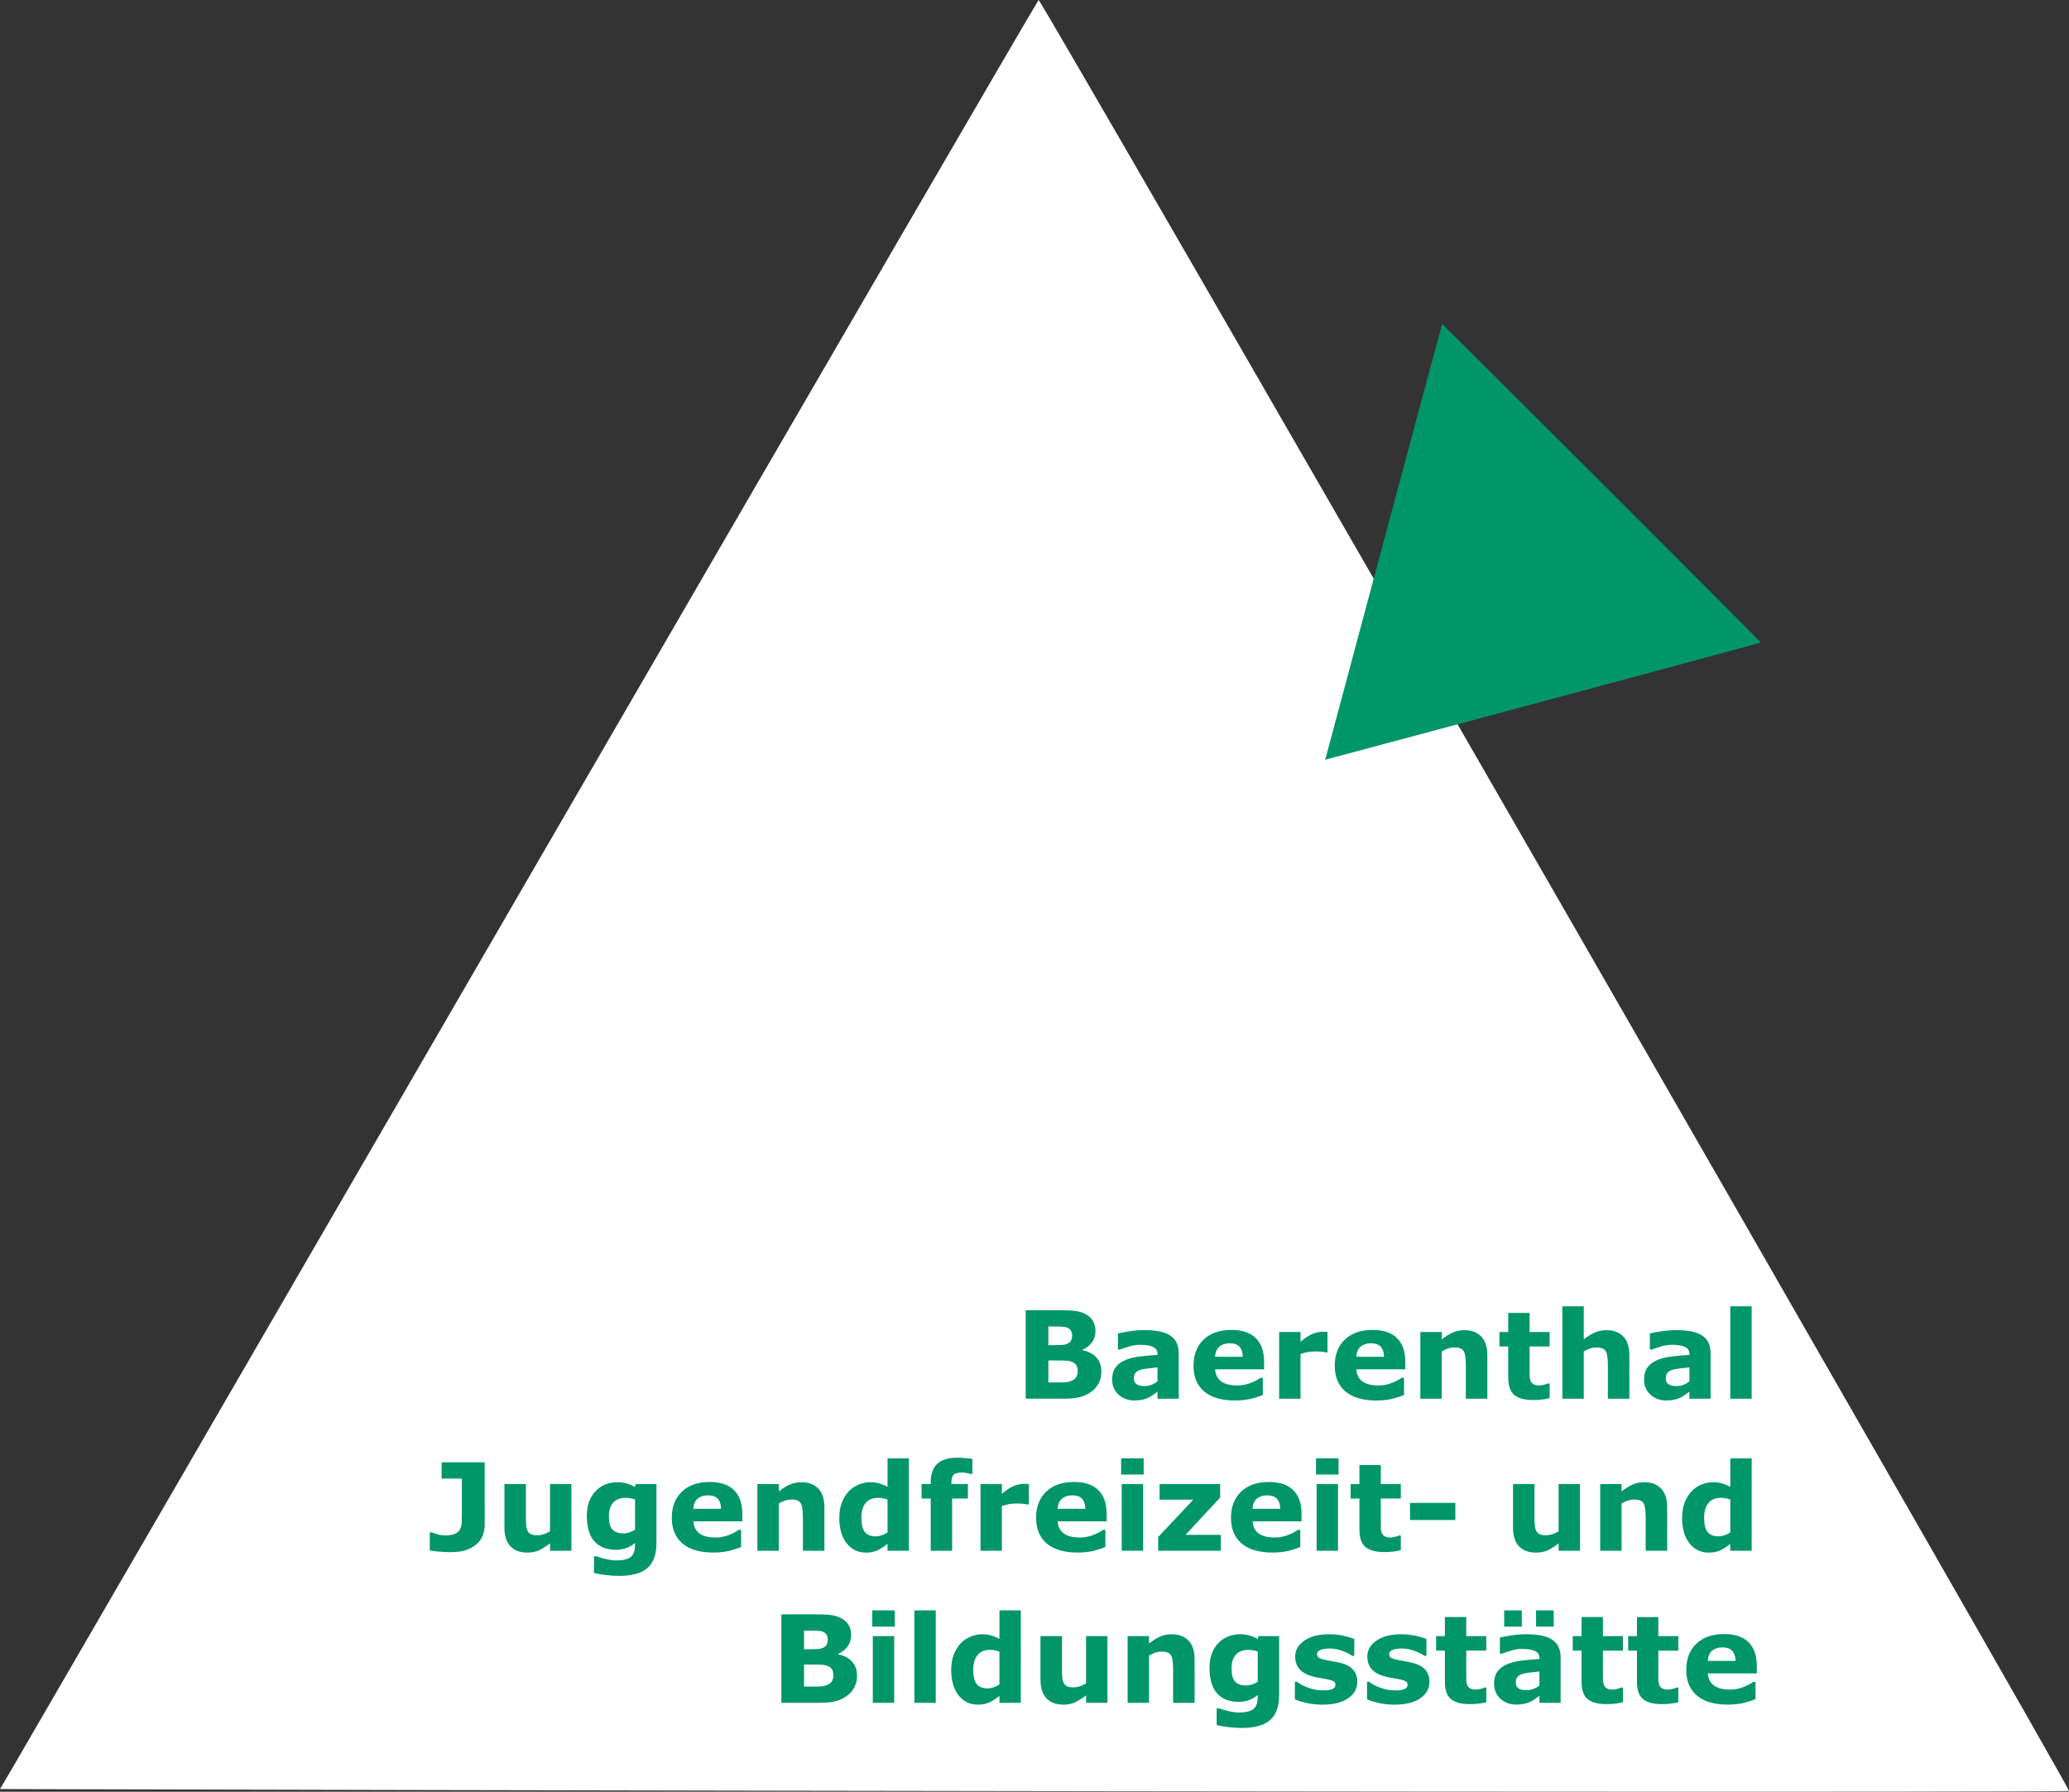<svg xmlns:inkscape="http://www.inkscape.org/namespaces/inkscape" xmlns:sodipodi="http://sodipodi.sourceforge.net/DTD/sodipodi-0.dtd" xmlns="http://www.w3.org/2000/svg" xmlns:svg="http://www.w3.org/2000/svg" width="168.034mm" height="145.493mm" viewBox="0 0 168.034 145.493" id="svg1" xml:space="preserve" sodipodi:docname="triangle blanc.svg"><rect x="0" y="0" width="168.034" height="145.493" fill="#333333" stroke="none"/><defs id="defs1"></defs><g inkscape:label="Calque 1" inkscape:groupmode="layer" id="layer1" transform="translate(-181.495,-128.987)"><path style="display:inline;fill:#ffffff;fill-opacity:1;stroke-width:1.225" d="m 182.627,272.341 c 0.623,-1.06 19.563,-33.723 42.09,-72.587 22.527,-38.863 41.035,-70.708 41.13,-70.767 0.183,-0.114 83.762,145.131 83.682,145.425 -0.036,0.132 -84.901,0.062 -163.956,-0.135 l -4.078,-0.01 z" id="path1" inkscape:export-filename="triangle blanc.svg" inkscape:export-xdpi="96" inkscape:export-ydpi="96"></path><g inkscape:label="Calque 1" id="layer1-6" transform="matrix(0.267,0,0,0.267,214.345,165.114)"><path style="fill:#009667;fill-opacity:1" d="m 280.535,93.996 c 0.265,-0.968 8.245,-30.751 17.733,-66.186 9.488,-35.434 17.302,-64.481 17.364,-64.547 0.12,-0.129 96.928,96.592 96.928,96.841 0,0.112 -66.922,18.121 -129.291,34.792 l -3.217,0.86 z" id="path1-7"></path></g><path style="font-weight:bold;font-size:37.333px;font-family:Sans;-inkscape-font-specification:'Sans, Bold';text-align:end;text-anchor:end;white-space:pre;fill:#009667;fill-rule:evenodd;stroke:#000000;stroke-width:0;stroke-linecap:square;stroke-miterlimit:50;paint-order:stroke markers fill" d="m 270.941,240.368 q 0,0.521 -0.212,0.931 -0.207,0.41 -0.574,0.68 -0.424,0.318 -0.936,0.453 -0.506,0.135 -1.288,0.135 h -3.135 v -7.182 h 2.788 q 0.868,0 1.268,0.058 0.405,0.058 0.801,0.256 0.41,0.207 0.608,0.559 0.203,0.347 0.203,0.796 0,0.521 -0.275,0.921 -0.275,0.396 -0.777,0.617 v 0.039 q 0.704,0.14 1.114,0.579 0.415,0.439 0.415,1.158 z m -2.373,-2.952 q 0,-0.178 -0.092,-0.357 -0.087,-0.178 -0.314,-0.265 -0.203,-0.077 -0.506,-0.082 -0.299,-0.01 -0.844,-0.01 h -0.174 v 1.519 h 0.289 q 0.439,0 0.748,-0.015 0.309,-0.015 0.487,-0.097 0.251,-0.111 0.328,-0.285 0.077,-0.178 0.077,-0.41 z m 0.453,2.923 q 0,-0.342 -0.135,-0.526 -0.13,-0.188 -0.449,-0.28 -0.217,-0.063 -0.598,-0.068 -0.381,-0.005 -0.796,-0.005 h -0.405 v 1.789 h 0.135 q 0.781,0 1.119,-0.005 0.338,-0.005 0.622,-0.125 0.289,-0.121 0.396,-0.318 0.111,-0.203 0.111,-0.463 z m 6.482,0.815 v -1.129 q -0.352,0.029 -0.762,0.082 -0.41,0.048 -0.622,0.116 -0.26,0.082 -0.4,0.241 -0.135,0.154 -0.135,0.41 0,0.169 0.029,0.275 0.029,0.106 0.145,0.203 0.111,0.097 0.265,0.145 0.154,0.043 0.482,0.043 0.26,0 0.526,-0.106 0.27,-0.106 0.473,-0.28 z m 0,0.839 q -0.14,0.106 -0.347,0.256 -0.207,0.15 -0.391,0.236 -0.256,0.116 -0.531,0.169 -0.275,0.058 -0.603,0.058 -0.772,0 -1.293,-0.477 -0.521,-0.477 -0.521,-1.22 0,-0.593 0.265,-0.969 0.265,-0.376 0.752,-0.593 0.482,-0.217 1.196,-0.309 0.714,-0.092 1.481,-0.135 v -0.029 q 0,-0.449 -0.367,-0.617 -0.367,-0.174 -1.08,-0.174 -0.429,0 -0.916,0.154 -0.487,0.15 -0.699,0.232 h -0.159 v -1.307 q 0.275,-0.072 0.892,-0.169 0.622,-0.101 1.244,-0.101 1.481,0 2.137,0.458 0.661,0.453 0.661,1.428 v 3.685 h -1.722 z m 8.653,-1.813 h -3.974 q 0.039,0.637 0.482,0.974 0.449,0.338 1.317,0.338 0.55,0 1.066,-0.198 0.516,-0.198 0.815,-0.424 h 0.193 v 1.394 q -0.588,0.236 -1.109,0.342 -0.521,0.106 -1.153,0.106 -1.63,0 -2.498,-0.733 -0.868,-0.733 -0.868,-2.088 0,-1.341 0.82,-2.122 0.825,-0.786 2.257,-0.786 1.322,0 1.987,0.67 0.666,0.666 0.666,1.92 z m -1.727,-1.018 q -0.015,-0.545 -0.27,-0.82 -0.256,-0.275 -0.796,-0.275 -0.502,0 -0.825,0.26 -0.323,0.26 -0.362,0.834 z m 6.878,-0.357 h -0.154 q -0.111,-0.039 -0.357,-0.058 -0.246,-0.019 -0.41,-0.019 -0.371,0 -0.656,0.048 -0.285,0.048 -0.613,0.164 v 3.627 h -1.736 v -5.416 h 1.736 v 0.796 q 0.574,-0.492 0.998,-0.651 0.424,-0.164 0.781,-0.164 0.092,0 0.207,0.005 0.116,0.005 0.203,0.015 z m 6.318,1.375 h -3.974 q 0.039,0.637 0.482,0.974 0.449,0.338 1.317,0.338 0.55,0 1.066,-0.198 0.516,-0.198 0.815,-0.424 h 0.193 v 1.394 q -0.588,0.236 -1.109,0.342 -0.521,0.106 -1.153,0.106 -1.63,0 -2.498,-0.733 -0.868,-0.733 -0.868,-2.088 0,-1.341 0.82,-2.122 0.825,-0.786 2.257,-0.786 1.322,0 1.987,0.67 0.666,0.666 0.666,1.92 z m -1.727,-1.018 q -0.015,-0.545 -0.27,-0.82 -0.256,-0.275 -0.796,-0.275 -0.502,0 -0.825,0.26 -0.323,0.26 -0.362,0.834 z m 8.392,3.405 h -1.746 v -2.686 q 0,-0.328 -0.034,-0.651 -0.034,-0.328 -0.116,-0.482 -0.097,-0.178 -0.285,-0.26 -0.183,-0.082 -0.516,-0.082 -0.236,0 -0.482,0.077 -0.241,0.077 -0.526,0.246 v 3.839 h -1.736 v -5.416 h 1.736 v 0.598 q 0.463,-0.362 0.887,-0.555 0.429,-0.193 0.95,-0.193 0.878,0 1.37,0.511 0.497,0.511 0.497,1.529 z m 5.059,-0.048 q -0.28,0.072 -0.593,0.111 -0.314,0.043 -0.767,0.043 -1.013,0 -1.51,-0.41 -0.492,-0.41 -0.492,-1.404 v -2.532 h -0.714 v -1.177 h 0.714 v -1.548 h 1.736 v 1.548 h 1.625 v 1.177 h -1.625 v 1.92 q 0,0.285 0.005,0.497 0.005,0.212 0.077,0.381 0.068,0.169 0.236,0.27 0.174,0.097 0.502,0.097 0.135,0 0.352,-0.058 0.222,-0.058 0.309,-0.106 h 0.145 z m 6.477,0.048 h -1.746 v -2.686 q 0,-0.328 -0.034,-0.651 -0.034,-0.328 -0.116,-0.482 -0.097,-0.178 -0.285,-0.26 -0.183,-0.082 -0.516,-0.082 -0.236,0 -0.482,0.077 -0.241,0.077 -0.526,0.246 v 3.839 h -1.736 v -7.505 h 1.736 v 2.686 q 0.463,-0.362 0.887,-0.555 0.429,-0.193 0.95,-0.193 0.878,0 1.37,0.511 0.497,0.511 0.497,1.529 z m 4.876,-1.413 v -1.129 q -0.352,0.029 -0.762,0.082 -0.41,0.048 -0.622,0.116 -0.26,0.082 -0.4,0.241 -0.135,0.154 -0.135,0.41 0,0.169 0.029,0.275 0.029,0.106 0.145,0.203 0.111,0.097 0.265,0.145 0.154,0.043 0.482,0.043 0.26,0 0.526,-0.106 0.27,-0.106 0.473,-0.28 z m 0,0.839 q -0.14,0.106 -0.347,0.256 -0.207,0.15 -0.391,0.236 -0.256,0.116 -0.531,0.169 -0.275,0.058 -0.603,0.058 -0.772,0 -1.293,-0.477 -0.521,-0.477 -0.521,-1.22 0,-0.593 0.265,-0.969 0.265,-0.376 0.752,-0.593 0.482,-0.217 1.196,-0.309 0.714,-0.092 1.481,-0.135 v -0.029 q 0,-0.449 -0.367,-0.617 -0.367,-0.174 -1.08,-0.174 -0.429,0 -0.916,0.154 -0.487,0.15 -0.699,0.232 h -0.159 v -1.307 q 0.275,-0.072 0.892,-0.169 0.622,-0.101 1.244,-0.101 1.481,0 2.137,0.458 0.661,0.453 0.661,1.428 v 3.685 h -1.722 z m 5.055,0.574 h -1.736 v -7.505 h 1.736 z m -102.897,10.239 q 0,0.473 -0.169,0.887 -0.169,0.41 -0.502,0.695 -0.352,0.304 -0.849,0.473 -0.497,0.164 -1.23,0.164 -0.497,0 -0.936,-0.039 -0.439,-0.034 -0.772,-0.101 v -1.457 h 0.174 q 0.232,0.087 0.482,0.164 0.251,0.072 0.641,0.072 0.506,0 0.777,-0.135 0.275,-0.135 0.391,-0.376 0.111,-0.236 0.125,-0.516 0.015,-0.285 0.015,-0.723 v -2.86 h -1.645 v -1.322 h 3.497 z m 7.042,2.108 h -1.736 v -0.598 q -0.482,0.367 -0.883,0.559 -0.4,0.188 -0.955,0.188 -0.897,0 -1.384,-0.516 -0.482,-0.516 -0.482,-1.524 v -3.526 h 1.746 v 2.686 q 0,0.41 0.024,0.685 0.029,0.27 0.125,0.449 0.092,0.178 0.275,0.26 0.188,0.082 0.521,0.082 0.222,0 0.492,-0.082 0.27,-0.082 0.521,-0.241 v -3.839 h 1.736 z m 6.907,-0.622 q 0,0.762 -0.217,1.283 -0.217,0.521 -0.608,0.815 -0.391,0.299 -0.945,0.429 -0.55,0.135 -1.244,0.135 -0.564,0 -1.114,-0.068 -0.545,-0.068 -0.945,-0.164 v -1.355 h 0.212 q 0.318,0.125 0.777,0.227 0.458,0.106 0.82,0.106 0.482,0 0.781,-0.092 0.304,-0.087 0.463,-0.251 0.15,-0.154 0.217,-0.395 0.068,-0.241 0.068,-0.579 v -0.101 q -0.314,0.256 -0.695,0.405 -0.381,0.15 -0.849,0.15 -1.138,0 -1.756,-0.685 -0.617,-0.685 -0.617,-2.084 0,-0.67 0.188,-1.158 0.188,-0.487 0.531,-0.849 0.318,-0.338 0.781,-0.526 0.468,-0.188 0.955,-0.188 0.439,0 0.796,0.106 0.362,0.101 0.656,0.285 l 0.063,-0.241 h 1.683 z m -1.736,-1.085 v -2.455 q -0.15,-0.063 -0.367,-0.097 -0.217,-0.039 -0.391,-0.039 -0.685,0 -1.027,0.395 -0.342,0.391 -0.342,1.095 0,0.781 0.289,1.09 0.294,0.309 0.868,0.309 0.26,0 0.511,-0.082 0.251,-0.082 0.458,-0.217 z m 8.711,-0.68 h -3.974 q 0.039,0.637 0.482,0.974 0.449,0.338 1.317,0.338 0.55,0 1.066,-0.198 0.516,-0.198 0.815,-0.424 h 0.193 v 1.394 q -0.588,0.236 -1.109,0.342 -0.521,0.106 -1.153,0.106 -1.63,0 -2.498,-0.733 -0.868,-0.733 -0.868,-2.088 0,-1.341 0.82,-2.122 0.825,-0.786 2.257,-0.786 1.322,0 1.987,0.67 0.666,0.666 0.666,1.92 z m -1.727,-1.018 q -0.015,-0.545 -0.27,-0.82 -0.256,-0.275 -0.796,-0.275 -0.502,0 -0.825,0.26 -0.323,0.26 -0.362,0.834 z m 8.392,3.405 h -1.746 v -2.686 q 0,-0.328 -0.034,-0.651 -0.034,-0.328 -0.116,-0.482 -0.097,-0.178 -0.285,-0.26 -0.183,-0.082 -0.516,-0.082 -0.236,0 -0.482,0.077 -0.241,0.077 -0.526,0.246 v 3.839 h -1.736 v -5.416 h 1.736 v 0.598 q 0.463,-0.362 0.887,-0.555 0.429,-0.193 0.95,-0.193 0.878,0 1.37,0.511 0.497,0.511 0.497,1.529 z m 6.863,0 h -1.736 v -0.564 q -0.449,0.367 -0.839,0.54 -0.391,0.174 -0.902,0.174 -0.989,0 -1.582,-0.762 -0.593,-0.762 -0.593,-2.055 0,-0.69 0.198,-1.22 0.203,-0.535 0.55,-0.916 0.328,-0.362 0.796,-0.559 0.468,-0.203 0.936,-0.203 0.487,0 0.796,0.106 0.314,0.101 0.641,0.26 v -2.305 h 1.736 z M 253.578,253.419 v -2.658 q -0.183,-0.077 -0.386,-0.111 -0.203,-0.034 -0.371,-0.034 -0.685,0 -1.027,0.429 -0.342,0.424 -0.342,1.182 0,0.796 0.275,1.158 0.275,0.357 0.883,0.357 0.236,0 0.502,-0.087 0.265,-0.092 0.468,-0.236 z m 6.887,-4.736 h -0.13 q -0.116,-0.034 -0.304,-0.077 -0.183,-0.043 -0.395,-0.043 -0.511,0 -0.695,0.183 -0.178,0.183 -0.178,0.709 v 0.043 h 1.341 v 1.177 h -1.283 v 4.24 h -1.736 v -4.24 h -0.743 v -1.177 h 0.743 v -0.15 q 0,-0.994 0.526,-1.49 0.531,-0.497 1.601,-0.497 0.386,0 0.699,0.029 0.314,0.024 0.555,0.068 z m 4.587,2.469 h -0.154 q -0.111,-0.039 -0.357,-0.058 -0.246,-0.019 -0.41,-0.019 -0.371,0 -0.656,0.048 -0.285,0.048 -0.613,0.164 v 3.627 h -1.736 v -5.416 h 1.736 v 0.796 q 0.574,-0.492 0.998,-0.651 0.424,-0.164 0.781,-0.164 0.092,0 0.207,0.005 0.116,0.005 0.203,0.015 z m 6.318,1.375 h -3.974 q 0.039,0.637 0.482,0.974 0.449,0.338 1.317,0.338 0.55,0 1.066,-0.198 0.516,-0.198 0.815,-0.424 h 0.193 v 1.394 q -0.588,0.236 -1.109,0.342 -0.521,0.106 -1.153,0.106 -1.63,0 -2.498,-0.733 -0.868,-0.733 -0.868,-2.088 0,-1.341 0.82,-2.122 0.825,-0.786 2.257,-0.786 1.322,0 1.987,0.67 0.666,0.666 0.666,1.92 z m -1.727,-1.018 q -0.015,-0.545 -0.27,-0.82 -0.256,-0.275 -0.796,-0.275 -0.502,0 -0.825,0.26 -0.323,0.26 -0.362,0.834 z m 4.688,3.405 h -1.736 v -5.416 h 1.736 z m 0.048,-6.188 h -1.833 v -1.317 h 1.833 z m 6.265,6.188 h -5.088 v -1.114 l 2.855,-3.034 h -2.74 v -1.268 h 4.92 v 1.095 l -2.812,3.029 h 2.865 z m 6.555,-2.387 h -3.974 q 0.039,0.637 0.482,0.974 0.449,0.338 1.317,0.338 0.55,0 1.066,-0.198 0.516,-0.198 0.815,-0.424 h 0.193 v 1.394 q -0.588,0.236 -1.109,0.342 -0.521,0.106 -1.153,0.106 -1.63,0 -2.498,-0.733 -0.868,-0.733 -0.868,-2.088 0,-1.341 0.82,-2.122 0.825,-0.786 2.257,-0.786 1.322,0 1.987,0.67 0.666,0.666 0.666,1.92 z m -1.727,-1.018 q -0.015,-0.545 -0.27,-0.82 -0.256,-0.275 -0.796,-0.275 -0.502,0 -0.825,0.26 -0.323,0.26 -0.362,0.834 z m 4.688,3.405 h -1.736 v -5.416 h 1.736 z m 0.048,-6.188 h -1.833 v -1.317 h 1.833 z m 5.055,6.14 q -0.28,0.072 -0.593,0.111 -0.314,0.043 -0.767,0.043 -1.013,0 -1.51,-0.41 -0.492,-0.41 -0.492,-1.404 v -2.532 h -0.714 v -1.177 h 0.714 v -1.548 h 1.736 v 1.548 h 1.625 v 1.177 h -1.625 v 1.92 q 0,0.285 0.005,0.497 0.005,0.212 0.077,0.381 0.068,0.169 0.236,0.27 0.174,0.097 0.502,0.097 0.135,0 0.352,-0.058 0.222,-0.058 0.309,-0.106 h 0.145 z m 4.428,-2.45 h -3.68 v -1.389 h 3.68 z m 10.124,2.498 h -1.736 v -0.598 q -0.482,0.367 -0.883,0.559 -0.4,0.188 -0.955,0.188 -0.897,0 -1.384,-0.516 -0.482,-0.516 -0.482,-1.524 v -3.526 h 1.746 v 2.686 q 0,0.41 0.024,0.685 0.029,0.27 0.125,0.449 0.092,0.178 0.275,0.26 0.188,0.082 0.521,0.082 0.222,0 0.492,-0.082 0.27,-0.082 0.521,-0.241 v -3.839 h 1.736 z m 7.08,0 h -1.746 v -2.686 q 0,-0.328 -0.034,-0.651 -0.034,-0.328 -0.116,-0.482 -0.097,-0.178 -0.285,-0.26 -0.183,-0.082 -0.516,-0.082 -0.236,0 -0.482,0.077 -0.241,0.077 -0.526,0.246 v 3.839 h -1.736 v -5.416 h 1.736 v 0.598 q 0.463,-0.362 0.887,-0.555 0.429,-0.193 0.95,-0.193 0.878,0 1.37,0.511 0.497,0.511 0.497,1.529 z m 6.863,0 h -1.736 v -0.564 q -0.449,0.367 -0.839,0.54 -0.391,0.174 -0.902,0.174 -0.989,0 -1.582,-0.762 -0.593,-0.762 -0.593,-2.055 0,-0.69 0.198,-1.22 0.203,-0.535 0.55,-0.916 0.328,-0.362 0.796,-0.559 0.468,-0.203 0.936,-0.203 0.487,0 0.796,0.106 0.314,0.101 0.641,0.26 v -2.305 h 1.736 z m -1.736,-1.495 v -2.658 q -0.183,-0.077 -0.386,-0.111 -0.203,-0.034 -0.371,-0.034 -0.685,0 -1.027,0.429 -0.342,0.424 -0.342,1.182 0,0.796 0.275,1.158 0.275,0.357 0.883,0.357 0.236,0 0.502,-0.087 0.265,-0.092 0.468,-0.236 z m -70.924,11.643 q 0,0.521 -0.212,0.931 -0.207,0.41 -0.574,0.68 -0.424,0.318 -0.936,0.453 -0.506,0.135 -1.288,0.135 h -3.135 v -7.182 h 2.788 q 0.868,0 1.268,0.058 0.405,0.058 0.801,0.256 0.41,0.207 0.608,0.559 0.203,0.347 0.203,0.796 0,0.521 -0.275,0.921 -0.275,0.396 -0.777,0.617 v 0.039 q 0.704,0.14 1.114,0.579 0.415,0.439 0.415,1.158 z m -2.373,-2.952 q 0,-0.178 -0.092,-0.357 -0.087,-0.178 -0.314,-0.265 -0.203,-0.077 -0.506,-0.082 -0.299,-0.01 -0.844,-0.01 h -0.174 v 1.519 h 0.289 q 0.439,0 0.748,-0.015 0.309,-0.015 0.487,-0.097 0.251,-0.111 0.328,-0.285 0.077,-0.178 0.077,-0.41 z m 0.453,2.923 q 0,-0.342 -0.135,-0.526 -0.13,-0.188 -0.449,-0.28 -0.217,-0.063 -0.598,-0.068 -0.381,-0.005 -0.796,-0.005 h -0.405 v 1.789 h 0.135 q 0.781,0 1.119,-0.005 0.338,-0.005 0.622,-0.125 0.289,-0.121 0.396,-0.318 0.111,-0.203 0.111,-0.463 z m 4.939,2.228 h -1.736 V 261.845 h 1.736 z m 0.048,-6.188 h -1.833 v -1.317 h 1.833 z m 3.328,6.188 h -1.736 v -7.505 h 1.736 z m 6.907,0 h -1.736 v -0.564 q -0.449,0.367 -0.839,0.54 -0.391,0.174 -0.902,0.174 -0.989,0 -1.582,-0.762 -0.593,-0.762 -0.593,-2.055 0,-0.69 0.198,-1.22 0.203,-0.535 0.55,-0.916 0.328,-0.362 0.796,-0.559 0.468,-0.203 0.936,-0.203 0.487,0 0.796,0.106 0.314,0.101 0.641,0.26 v -2.305 h 1.736 z m -1.736,-1.495 v -2.658 q -0.183,-0.077 -0.386,-0.111 -0.203,-0.034 -0.371,-0.034 -0.685,0 -1.027,0.429 -0.342,0.424 -0.342,1.182 0,0.796 0.275,1.158 0.275,0.357 0.883,0.357 0.236,0 0.502,-0.087 0.265,-0.092 0.468,-0.236 z m 8.773,1.495 h -1.736 v -0.598 q -0.482,0.367 -0.883,0.559 -0.4,0.188 -0.955,0.188 -0.897,0 -1.384,-0.516 -0.482,-0.516 -0.482,-1.524 V 261.845 h 1.746 v 2.686 q 0,0.41 0.024,0.685 0.029,0.27 0.125,0.449 0.092,0.178 0.275,0.26 0.188,0.082 0.521,0.082 0.222,0 0.492,-0.082 0.27,-0.082 0.521,-0.241 V 261.845 h 1.736 z m 7.08,0 h -1.746 v -2.686 q 0,-0.328 -0.034,-0.651 -0.034,-0.328 -0.116,-0.482 -0.097,-0.178 -0.285,-0.26 -0.183,-0.082 -0.516,-0.082 -0.236,0 -0.482,0.077 -0.241,0.077 -0.526,0.246 v 3.839 h -1.736 v -5.416 h 1.736 v 0.598 q 0.463,-0.362 0.887,-0.555 0.429,-0.193 0.95,-0.193 0.878,0 1.37,0.511 0.497,0.511 0.497,1.529 z m 6.863,-0.622 q 0,0.762 -0.217,1.283 -0.217,0.521 -0.608,0.815 -0.391,0.299 -0.945,0.429 -0.55,0.135 -1.244,0.135 -0.564,0 -1.114,-0.068 -0.545,-0.068 -0.945,-0.164 v -1.355 h 0.212 q 0.318,0.125 0.777,0.227 0.458,0.106 0.82,0.106 0.482,0 0.781,-0.092 0.304,-0.087 0.463,-0.251 0.15,-0.154 0.217,-0.396 0.068,-0.241 0.068,-0.579 v -0.101 q -0.314,0.256 -0.695,0.405 -0.381,0.15 -0.849,0.15 -1.138,0 -1.756,-0.685 -0.617,-0.685 -0.617,-2.084 0,-0.67 0.188,-1.158 0.188,-0.487 0.531,-0.849 0.318,-0.338 0.781,-0.526 0.468,-0.188 0.955,-0.188 0.439,0 0.796,0.106 0.362,0.101 0.656,0.285 l 0.063,-0.241 h 1.683 z m -1.736,-1.085 v -2.455 q -0.15,-0.063 -0.367,-0.097 -0.217,-0.039 -0.391,-0.039 -0.685,0 -1.027,0.395 -0.342,0.391 -0.342,1.095 0,0.781 0.289,1.09 0.294,0.309 0.868,0.309 0.26,0 0.511,-0.082 0.251,-0.082 0.458,-0.217 z m 8.084,-0.01 q 0,0.839 -0.752,1.355 -0.752,0.511 -2.059,0.511 -0.723,0 -1.312,-0.135 -0.588,-0.135 -0.945,-0.299 v -1.428 h 0.159 q 0.13,0.092 0.299,0.203 0.174,0.106 0.487,0.232 0.27,0.111 0.613,0.193 0.342,0.077 0.733,0.077 0.511,0 0.757,-0.111 0.246,-0.116 0.246,-0.338 0,-0.198 -0.145,-0.285 -0.145,-0.092 -0.55,-0.174 -0.193,-0.043 -0.526,-0.092 -0.328,-0.053 -0.598,-0.125 -0.738,-0.193 -1.095,-0.598 -0.357,-0.41 -0.357,-1.018 0,-0.781 0.738,-1.297 0.743,-0.521 2.026,-0.521 0.608,0 1.162,0.125 0.559,0.121 0.873,0.26 v 1.37 h -0.15 q -0.386,-0.265 -0.883,-0.429 -0.492,-0.169 -0.998,-0.169 -0.42,0 -0.709,0.116 -0.285,0.116 -0.285,0.328 0,0.193 0.13,0.294 0.13,0.101 0.613,0.203 0.265,0.053 0.569,0.106 0.309,0.048 0.617,0.125 0.685,0.178 1.013,0.564 0.328,0.381 0.328,0.955 z m 5.86,0 q 0,0.839 -0.752,1.355 -0.752,0.511 -2.059,0.511 -0.723,0 -1.312,-0.135 -0.588,-0.135 -0.945,-0.299 v -1.428 h 0.159 q 0.13,0.092 0.299,0.203 0.174,0.106 0.487,0.232 0.27,0.111 0.613,0.193 0.342,0.077 0.733,0.077 0.511,0 0.757,-0.111 0.246,-0.116 0.246,-0.338 0,-0.198 -0.145,-0.285 -0.145,-0.092 -0.55,-0.174 -0.193,-0.043 -0.526,-0.092 -0.328,-0.053 -0.598,-0.125 -0.738,-0.193 -1.095,-0.598 -0.357,-0.41 -0.357,-1.018 0,-0.781 0.738,-1.297 0.743,-0.521 2.026,-0.521 0.608,0 1.162,0.125 0.559,0.121 0.873,0.26 v 1.37 h -0.15 q -0.386,-0.265 -0.883,-0.429 -0.492,-0.169 -0.998,-0.169 -0.42,0 -0.709,0.116 -0.285,0.116 -0.285,0.328 0,0.193 0.13,0.294 0.13,0.101 0.613,0.203 0.265,0.053 0.569,0.106 0.309,0.048 0.617,0.125 0.685,0.178 1.013,0.564 0.328,0.381 0.328,0.955 z m 4.616,1.669 q -0.28,0.072 -0.593,0.111 -0.314,0.043 -0.767,0.043 -1.013,0 -1.51,-0.41 -0.492,-0.41 -0.492,-1.404 v -2.532 h -0.714 v -1.177 h 0.714 v -1.548 h 1.736 v 1.548 h 1.625 v 1.177 h -1.625 v 1.92 q 0,0.285 0.005,0.497 0.005,0.212 0.077,0.381 0.068,0.169 0.236,0.27 0.174,0.097 0.502,0.097 0.135,0 0.352,-0.058 0.222,-0.058 0.309,-0.106 h 0.145 z m 4.317,-1.365 v -1.129 q -0.352,0.029 -0.762,0.082 -0.41,0.048 -0.622,0.116 -0.26,0.082 -0.4,0.241 -0.135,0.154 -0.135,0.41 0,0.169 0.029,0.275 0.029,0.106 0.145,0.203 0.111,0.097 0.265,0.145 0.154,0.043 0.482,0.043 0.26,0 0.526,-0.106 0.27,-0.106 0.473,-0.28 z m 0,0.839 q -0.14,0.106 -0.347,0.256 -0.207,0.15 -0.391,0.236 -0.256,0.116 -0.531,0.169 -0.275,0.058 -0.603,0.058 -0.772,0 -1.293,-0.477 -0.521,-0.477 -0.521,-1.22 0,-0.593 0.265,-0.969 0.265,-0.376 0.752,-0.593 0.482,-0.217 1.196,-0.309 0.714,-0.092 1.481,-0.135 v -0.029 q 0,-0.449 -0.367,-0.617 -0.367,-0.174 -1.08,-0.174 -0.429,0 -0.916,0.154 -0.487,0.15 -0.699,0.232 h -0.159 v -1.307 q 0.275,-0.072 0.892,-0.169 0.622,-0.101 1.244,-0.101 1.481,0 2.137,0.458 0.661,0.453 0.661,1.428 v 3.685 h -1.722 z m 1.158,-5.614 h -1.432 v -1.317 h 1.432 z m -2.59,0 h -1.432 v -1.317 h 1.432 z m 8.214,6.14 q -0.28,0.072 -0.593,0.111 -0.314,0.043 -0.767,0.043 -1.013,0 -1.51,-0.41 -0.492,-0.41 -0.492,-1.404 v -2.532 h -0.714 v -1.177 h 0.714 v -1.548 h 1.736 v 1.548 h 1.625 v 1.177 h -1.625 v 1.92 q 0,0.285 0.005,0.497 0.005,0.212 0.077,0.381 0.068,0.169 0.236,0.27 0.174,0.097 0.502,0.097 0.135,0 0.352,-0.058 0.222,-0.058 0.309,-0.106 h 0.145 z m 4.5,0 q -0.28,0.072 -0.593,0.111 -0.314,0.043 -0.767,0.043 -1.013,0 -1.51,-0.41 -0.492,-0.41 -0.492,-1.403 v -2.532 h -0.714 v -1.177 h 0.714 v -1.548 h 1.736 v 1.548 h 1.625 v 1.177 h -1.625 v 1.92 q 0,0.285 0.005,0.497 0.005,0.212 0.077,0.381 0.068,0.169 0.236,0.27 0.174,0.097 0.502,0.097 0.135,0 0.352,-0.058 0.222,-0.058 0.309,-0.106 h 0.145 z m 6.371,-2.339 h -3.974 q 0.039,0.637 0.482,0.974 0.449,0.338 1.317,0.338 0.55,0 1.066,-0.198 0.516,-0.198 0.815,-0.424 h 0.193 v 1.394 q -0.588,0.236 -1.109,0.342 -0.521,0.106 -1.153,0.106 -1.63,0 -2.498,-0.733 -0.868,-0.733 -0.868,-2.088 0,-1.341 0.82,-2.122 0.825,-0.786 2.257,-0.786 1.322,0 1.987,0.67 0.666,0.666 0.666,1.92 z m -1.727,-1.018 q -0.015,-0.545 -0.27,-0.82 -0.256,-0.275 -0.796,-0.275 -0.502,0 -0.825,0.26 -0.323,0.26 -0.362,0.834 z" id="text1" aria-label="Baerenthal&#10;Jugendfreizeit- und&#10;Bildungsst&#xE4;tte" inkscape:export-filename=".\text1.svg" inkscape:export-xdpi="188.55318" inkscape:export-ydpi="188.55318"></path></g></svg>